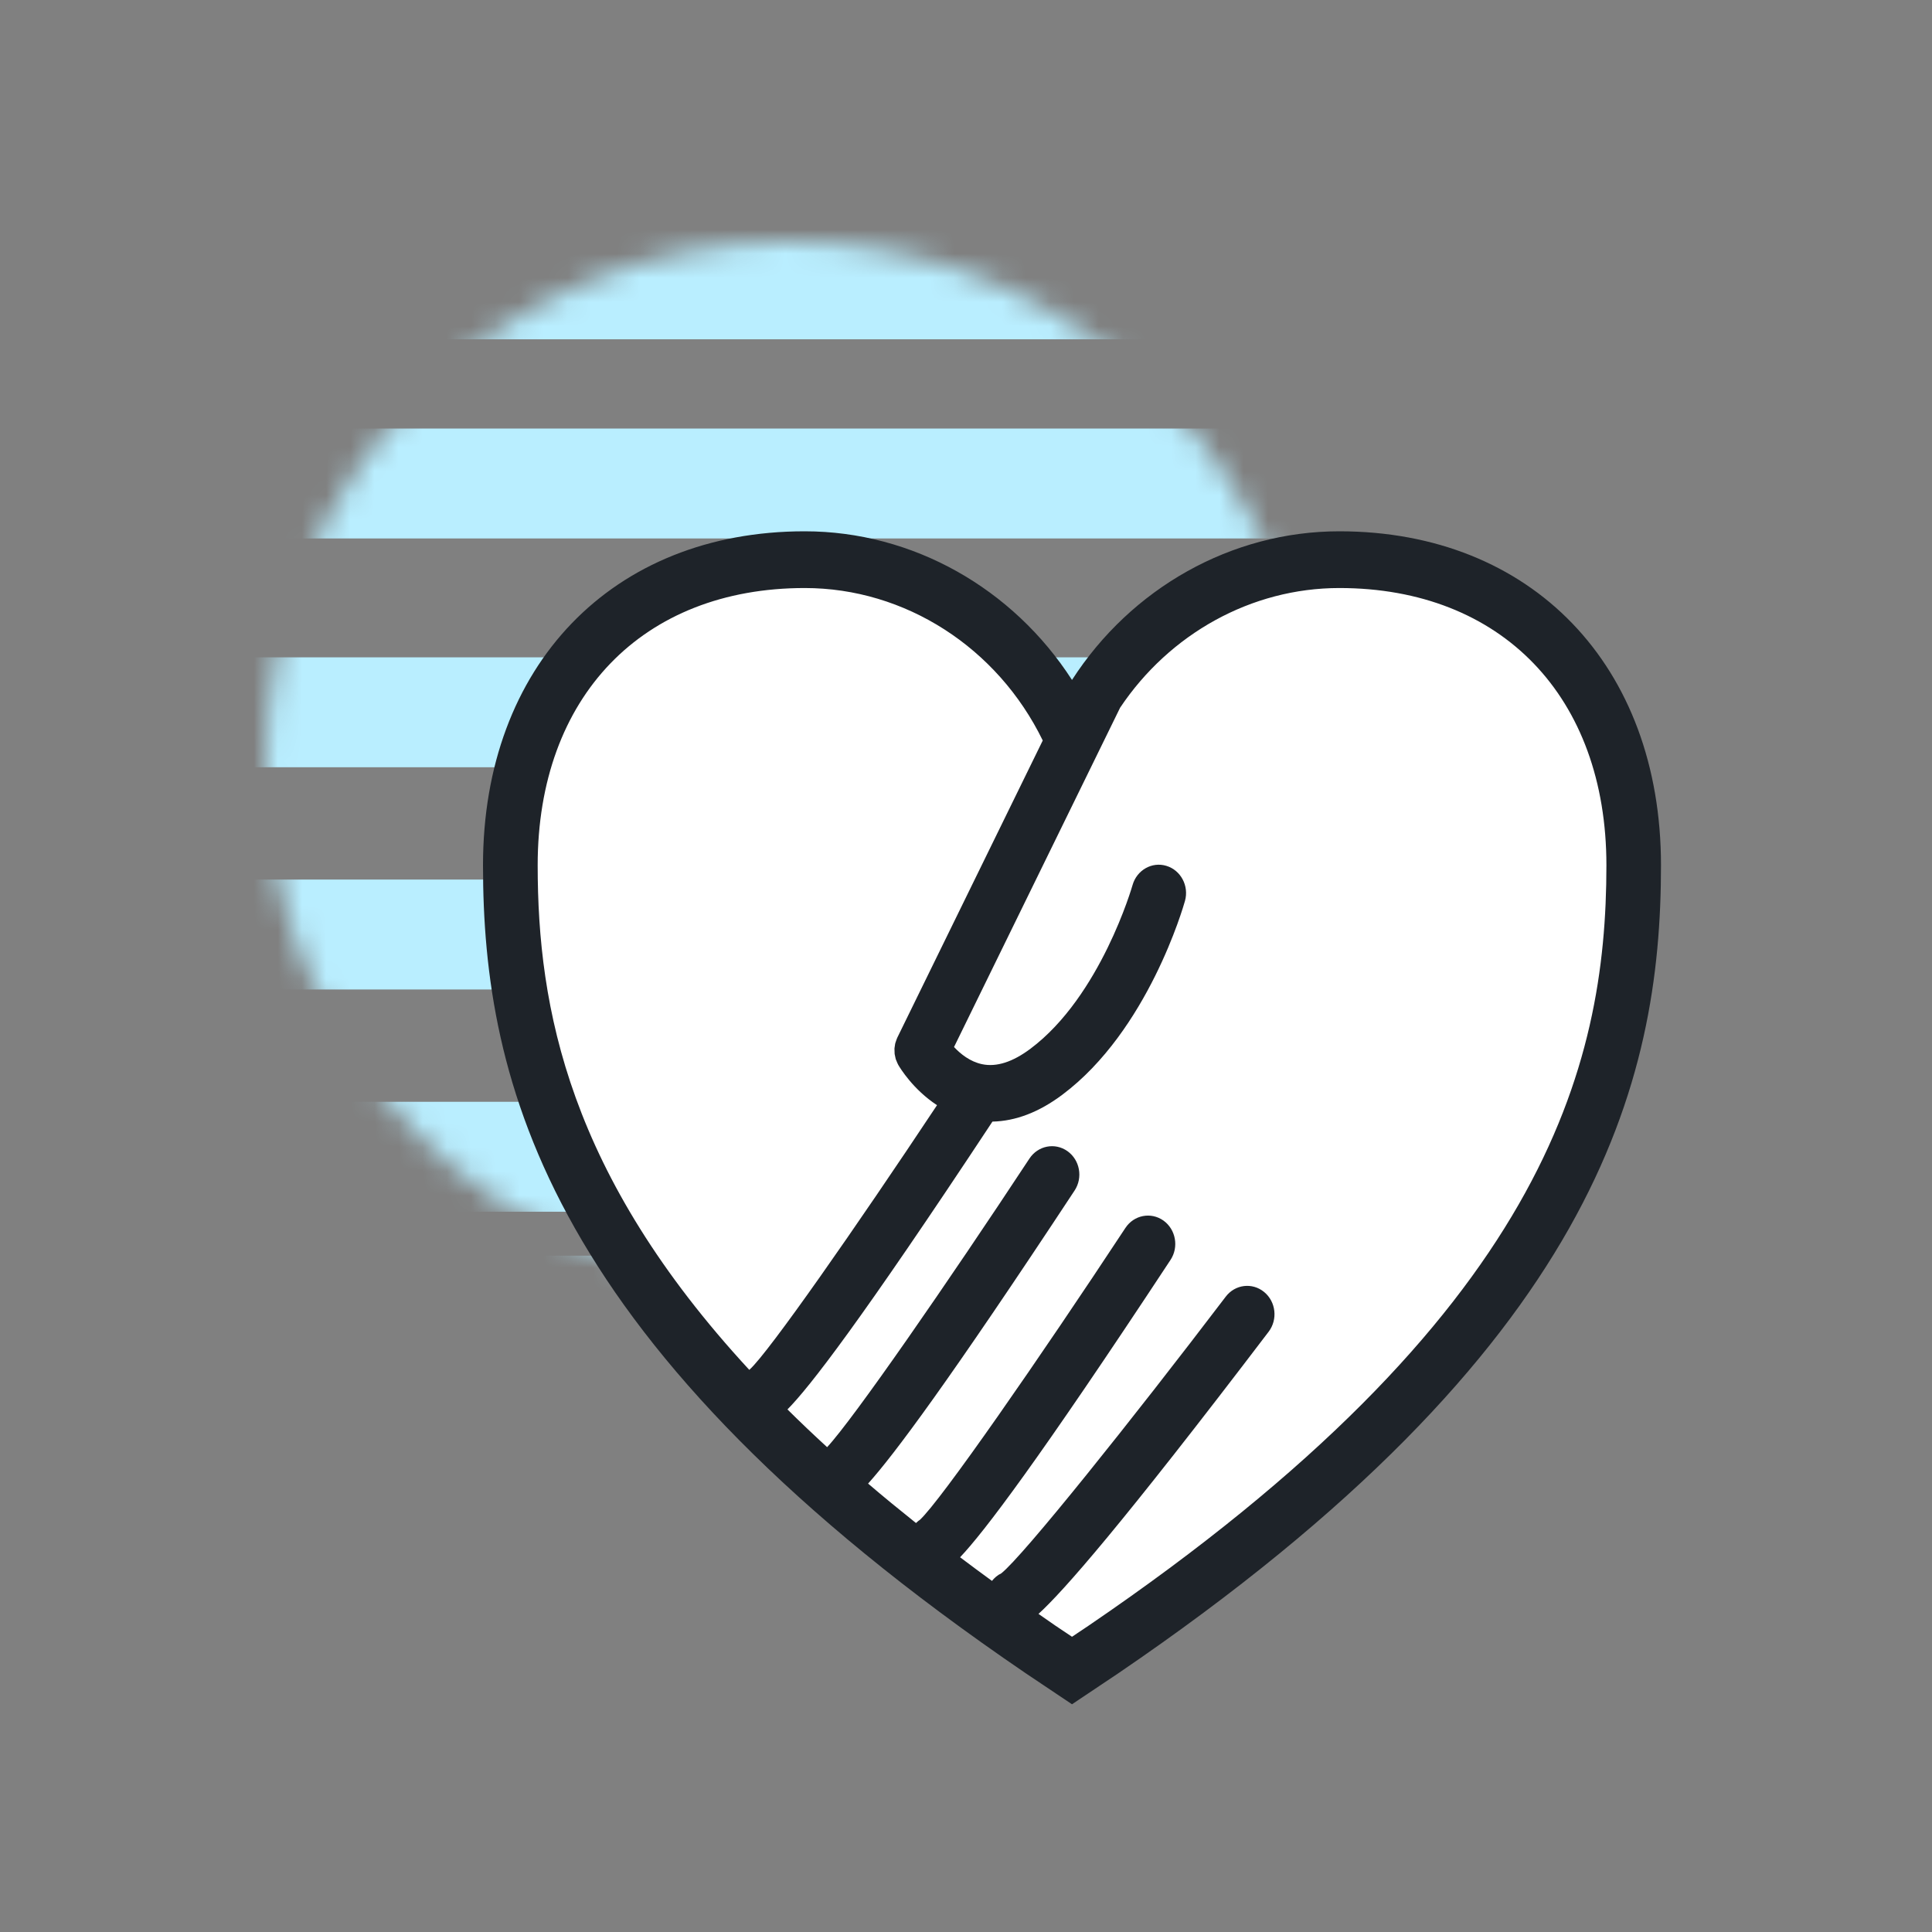 <svg width="80" height="80" viewBox="0 0 80 80" fill="none" xmlns="http://www.w3.org/2000/svg">
<rect x="0" y="0" width="80" height="80" fill="#808080" stroke="none"/>
<mask id="mask0_1476_441" style="mask-type:alpha" maskUnits="userSpaceOnUse" x="11" y="10" width="44" height="44">
<path d="M32.695 53.39C44.677 53.39 54.39 43.677 54.39 31.695C54.39 19.713 44.677 10 32.695 10C20.713 10 11 19.713 11 31.695C11 43.677 20.713 53.39 32.695 53.39Z" fill="white"/>
</mask>
<g mask="url(#mask0_1476_441)">
<path d="M66.427 27.219H1.208V31.77H66.427V27.219Z" fill="#B9EEFF"/>
<path d="M65.882 36.421H0.663V40.972H65.882V36.421Z" fill="#B9EEFF"/>
<path d="M65.882 9.498H0.663V14.049H65.882V9.498Z" fill="#B9EEFF"/>
<path d="M65.882 45.623H0.663V50.175H65.882V45.623Z" fill="#B9EEFF"/>
<path d="M64.973 51.995H-0.245V56.546H64.973V51.995Z" fill="#B9EEFF"/>
<path d="M65.882 17.745H0.663V22.296H65.882V17.745Z" fill="#B9EEFF"/>
</g>
<path d="M21.5 42C23.1 52.4 37.5 64.667 44.5 69.5C54 64 64 52 66.5 45C69 38 68.5 26.5 59 23.5C51.4 21.1 46.167 26.833 44.5 30C42.5 28 37.4 23.9 33 23.5C27.5 23 19.5 29 21.5 42Z" fill="white"/>
<path d="M55.457 22C50.987 22 46.836 24.359 44.389 28.155C41.942 24.358 37.791 22 33.321 22C25.354 22 20 27.558 20 35.83C20 44.806 22.669 55.799 42.467 69.282L44.389 70.57L46.32 69.278C66.111 55.799 68.778 44.806 68.778 35.831C68.778 27.558 63.424 22 55.457 22ZM33.322 24.349C37.482 24.349 41.303 26.816 43.178 30.662L37.158 42.961C37.156 42.966 37.154 42.97 37.152 42.974C37.132 43.018 37.118 43.063 37.102 43.108C37.092 43.137 37.08 43.164 37.073 43.193C37.063 43.231 37.059 43.269 37.054 43.307C37.049 43.345 37.04 43.382 37.038 43.419C37.037 43.455 37.04 43.492 37.041 43.529C37.042 43.567 37.041 43.605 37.045 43.643C37.05 43.679 37.061 43.715 37.068 43.751C37.077 43.789 37.082 43.829 37.094 43.865C37.104 43.894 37.118 43.922 37.13 43.95C37.148 43.994 37.164 44.037 37.187 44.077C37.189 44.082 37.191 44.087 37.193 44.091C37.271 44.227 37.812 45.116 38.8 45.763C35.445 50.817 31.837 55.99 31.044 56.707C31.037 56.71 31.032 56.719 31.025 56.722C23.552 48.633 22.264 41.749 22.264 35.831C22.263 28.855 26.603 24.349 33.322 24.349ZM45.085 67.309L44.39 67.775L43.701 67.314C43.462 67.151 43.236 66.989 43.002 66.828C44.038 65.882 46.424 63.174 52.53 55.146C52.918 54.637 52.834 53.898 52.344 53.498C51.853 53.095 51.142 53.183 50.756 53.691C46.858 58.816 42.359 64.442 41.458 65.151C41.304 65.221 41.181 65.333 41.075 65.461C40.624 65.133 40.184 64.807 39.755 64.483C40.738 63.446 42.946 60.555 48.468 52.171C48.821 51.636 48.688 50.906 48.173 50.539C47.657 50.175 46.954 50.311 46.601 50.846C43.051 56.236 38.936 62.17 38.082 62.941C38.023 62.973 37.98 63.023 37.929 63.065C37.242 62.516 36.575 61.971 35.946 61.432C37.003 60.257 39.26 57.246 44.496 49.298C44.849 48.762 44.716 48.032 44.2 47.666C43.684 47.301 42.982 47.437 42.628 47.972C39.234 53.125 35.333 58.762 34.249 59.924C33.676 59.398 33.127 58.877 32.607 58.361C33.514 57.446 35.614 54.747 41.095 46.443C42.053 46.423 43.025 46.054 43.993 45.327C47.536 42.673 49.006 37.524 49.067 37.306C49.241 36.684 48.896 36.034 48.297 35.853C47.699 35.671 47.071 36.03 46.896 36.651C46.883 36.698 45.573 41.249 42.67 43.425C41.937 43.974 41.267 44.192 40.667 44.066C40.165 43.961 39.77 43.638 39.504 43.355L46.381 29.305C48.426 26.247 51.812 24.349 55.459 24.349C62.177 24.349 66.518 28.856 66.518 35.83C66.517 44.178 63.97 54.447 45.085 67.309Z" fill="#1E2329"/>
</svg>
